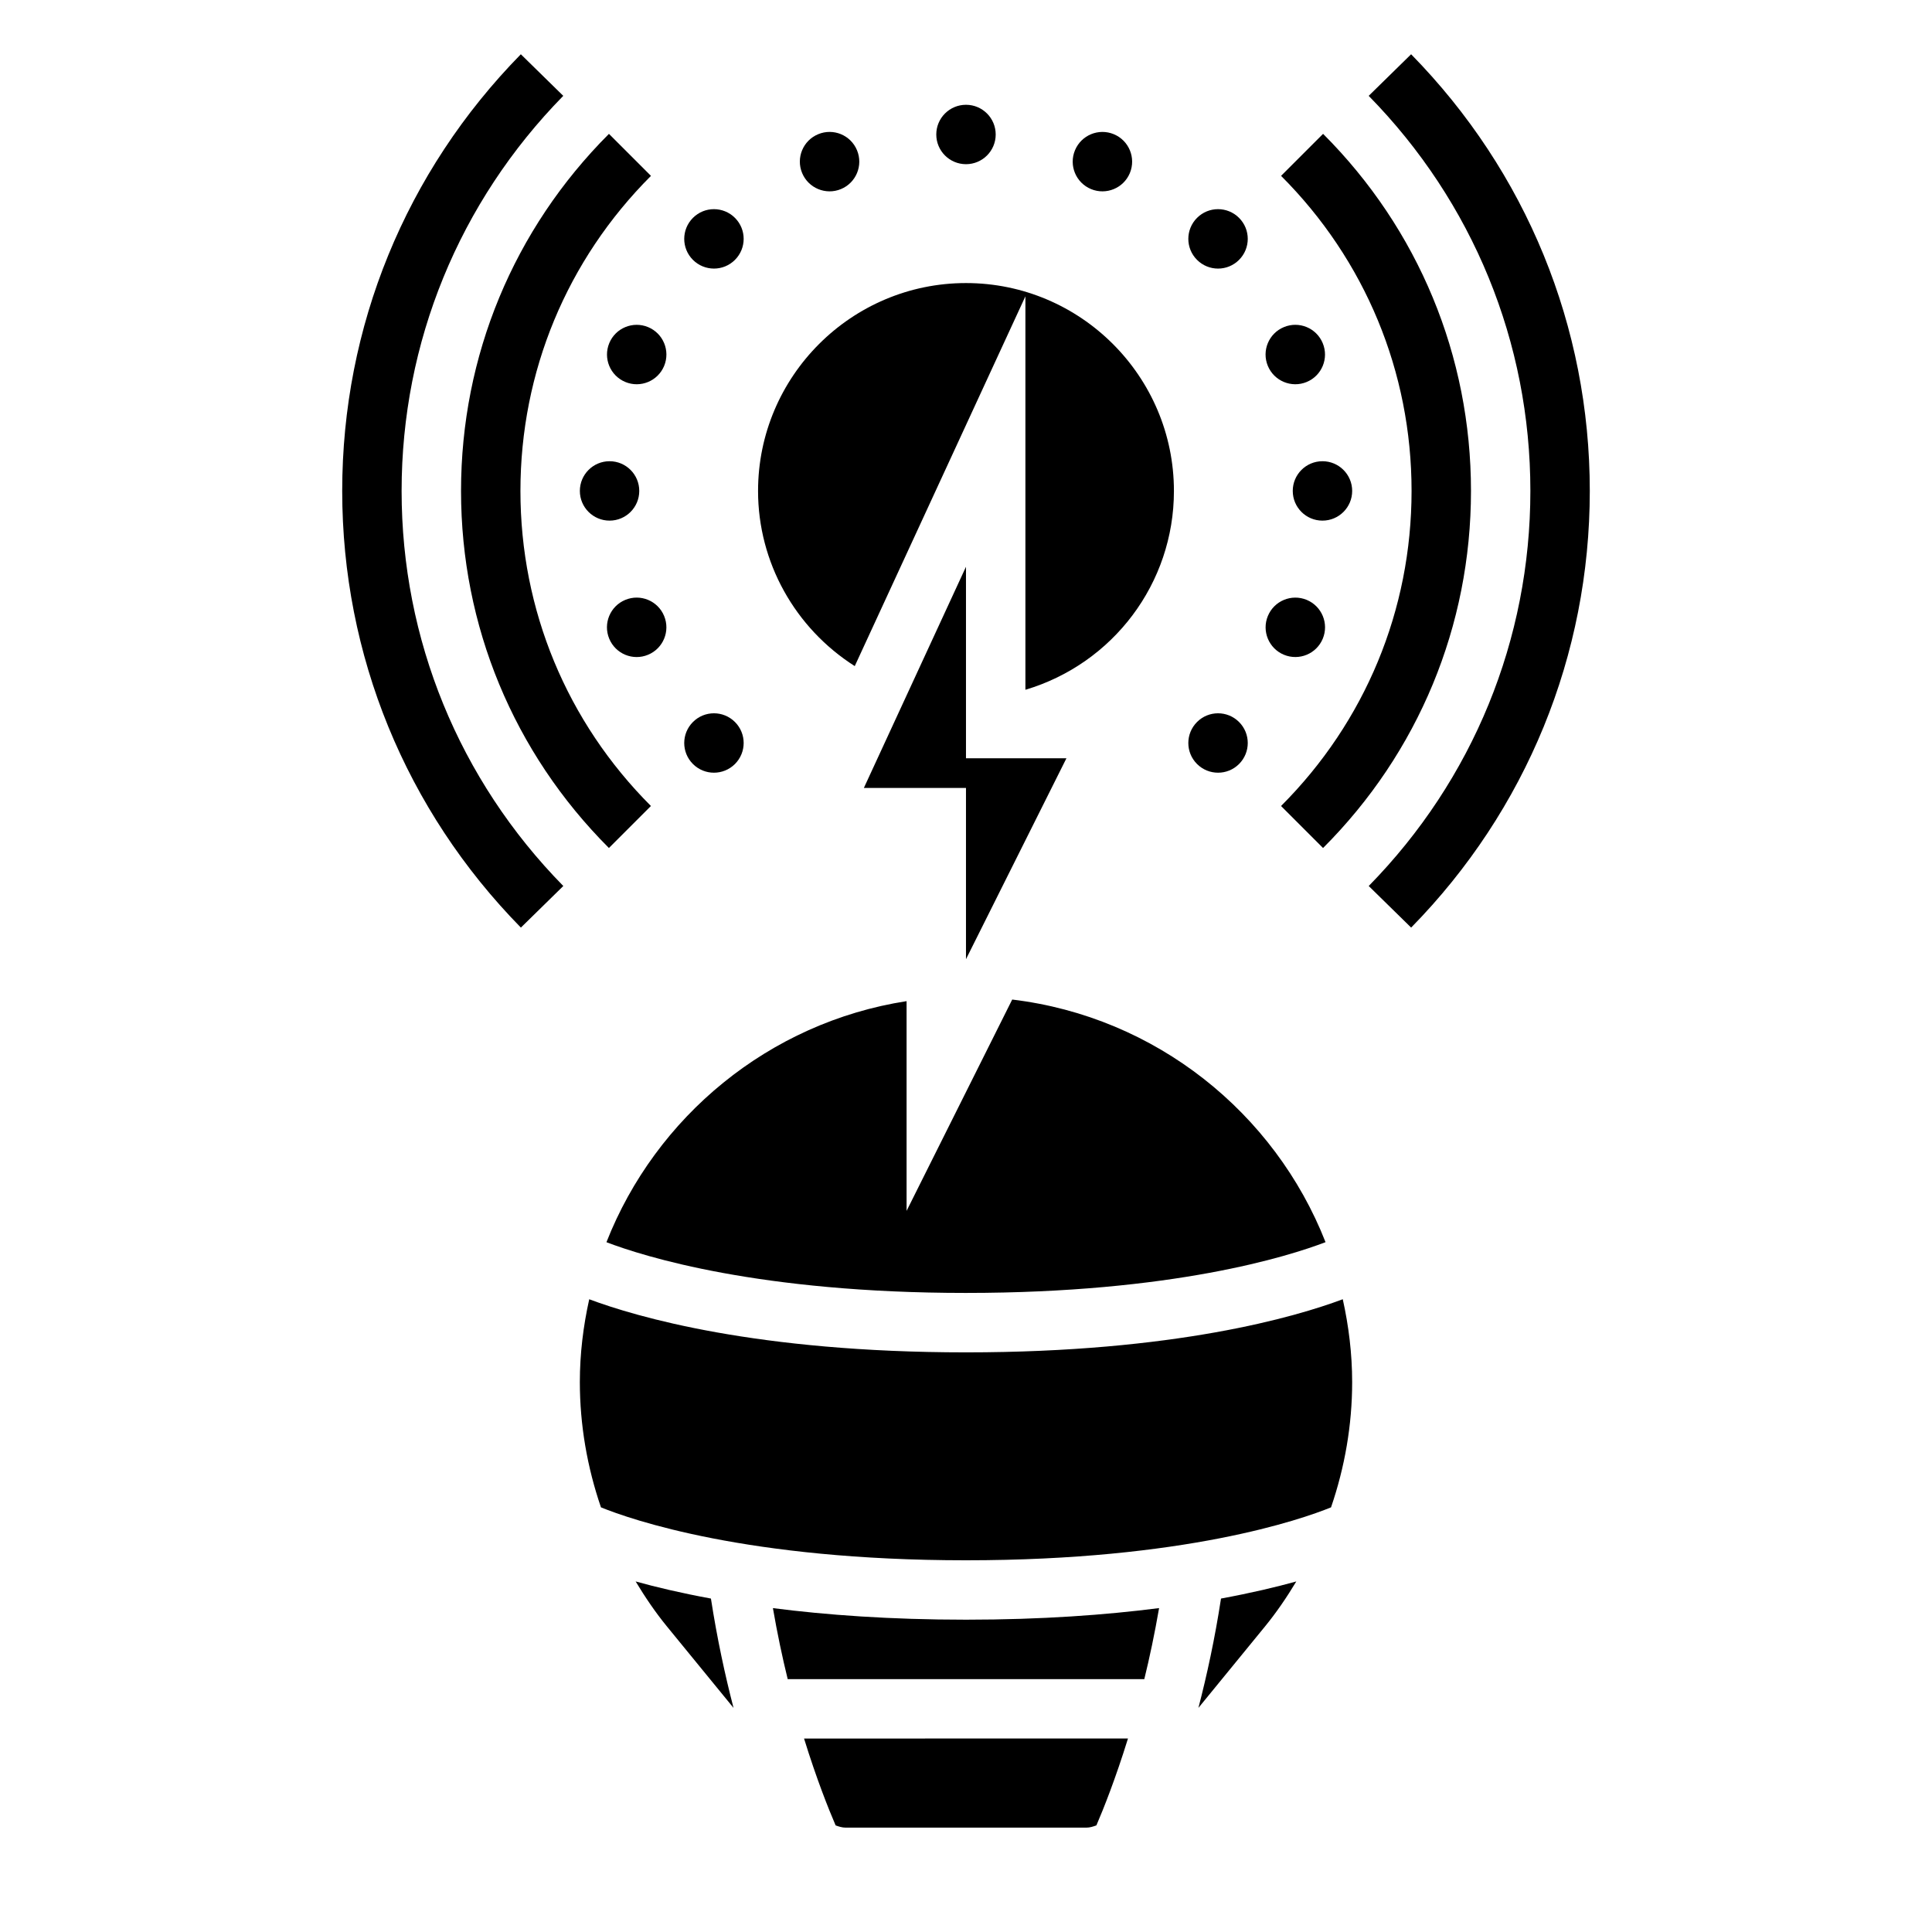 <?xml version="1.0" encoding="UTF-8"?>
<!-- Uploaded to: SVG Repo, www.svgrepo.com, Generator: SVG Repo Mixer Tools -->
<svg fill="#000000" width="800px" height="800px" version="1.1" viewBox="144 144 512 512" xmlns="http://www.w3.org/2000/svg">
 <g>
  <path d="m407.87 179.64c0 4.348-3.523 7.871-7.871 7.871s-7.875-3.523-7.875-7.871c0-4.348 3.527-7.871 7.875-7.871s7.871 3.523 7.871 7.871"/>
  <path d="m366.86 194.11c4.016-1.66 5.926-6.266 4.258-10.289-1.668-4.023-6.266-5.926-10.289-4.258-4.016 1.66-5.926 6.266-4.258 10.289 1.672 4.016 6.277 5.918 10.289 4.258z"/>
  <path d="m338.77 212.87c3.078-3.078 3.078-8.062 0-11.133-3.078-3.078-8.062-3.078-11.133 0-3.078 3.078-3.078 8.062 0 11.133 3.082 3.07 8.055 3.078 11.133 0z"/>
  <path d="m305.46 234.94c-1.66 4.016 0.242 8.621 4.258 10.289 4.016 1.668 8.621-0.242 10.289-4.258 1.66-4.016-0.242-8.621-4.258-10.289-4.023-1.66-8.629 0.242-10.289 4.258z"/>
  <path d="m313.41 274.1c0 4.348-3.523 7.871-7.871 7.871s-7.871-3.523-7.871-7.871c0-4.348 3.523-7.871 7.871-7.871s7.871 3.523 7.871 7.871"/>
  <path d="m315.74 317.52c4.016-1.66 5.926-6.266 4.258-10.289-1.66-4.016-6.266-5.926-10.289-4.258-4.016 1.66-5.926 6.266-4.258 10.289s6.273 5.926 10.289 4.258z"/>
  <path d="m338.77 346.47c3.078-3.078 3.078-8.062 0-11.133-3.078-3.078-8.062-3.078-11.133 0-3.078 3.078-3.078 8.062 0 11.133 3.07 3.07 8.055 3.07 11.133 0z"/>
  <path d="m472.36 346.47c3.078-3.078 3.078-8.062 0-11.133-3.078-3.078-8.062-3.078-11.133 0-3.078 3.078-3.078 8.062 0 11.133 3.078 3.07 8.062 3.07 11.133 0z"/>
  <path d="m484.26 317.52c4.016 1.66 8.621-0.242 10.289-4.258s-0.242-8.621-4.258-10.289c-4.016-1.66-8.621 0.242-10.289 4.258-1.672 4.023 0.242 8.629 4.258 10.289z"/>
  <path d="m502.34 274.1c0 4.348-3.527 7.871-7.875 7.871-4.348 0-7.871-3.523-7.871-7.871 0-4.348 3.523-7.871 7.871-7.871 4.348 0 7.875 3.523 7.875 7.871"/>
  <path d="m490.28 245.23c4.016-1.66 5.926-6.266 4.258-10.289-1.668-4.023-6.266-5.926-10.289-4.258-4.016 1.66-5.926 6.266-4.258 10.289 1.672 4.016 6.277 5.918 10.289 4.258z"/>
  <path d="m472.36 212.87c3.078-3.078 3.078-8.062 0-11.133-3.078-3.078-8.062-3.078-11.133 0-3.078 3.078-3.078 8.062 0 11.133 3.078 3.078 8.062 3.078 11.133 0z"/>
  <path d="m433.14 194.11c4.016 1.66 8.621-0.242 10.289-4.258 1.66-4.016-0.242-8.621-4.258-10.289-4.016-1.66-8.621 0.242-10.289 4.258-1.672 4.016 0.234 8.621 4.258 10.289z"/>
  <path d="m372.93 352.82h27.066v45.375l26.621-53.246h-26.621v-50.75z"/>
  <path d="m400 486.64c54.758 0 85.418-9.684 95.281-13.453-13.453-34.266-44.957-59.727-83.035-64.297l-27.992 56v-55.578c-36.504 5.676-66.496 30.676-79.539 63.883 9.863 3.773 40.527 13.445 95.285 13.445z"/>
  <path d="m312.45 563.1c2.512 4.164 5.242 8.203 8.344 11.988l17.602 21.523c-2.258-8.684-4.352-18.375-5.992-28.977-7.918-1.457-14.551-3.031-19.953-4.535z"/>
  <path d="m348.83 570.17c1.164 6.723 2.496 13.043 3.938 18.895v-0.078h94.465v0.078c1.441-5.848 2.769-12.172 3.938-18.902-14.137 1.812-31.062 3.07-51.168 3.07-20.109 0-37.035-1.25-51.172-3.062z"/>
  <path d="m365.45 627.75c0.852 0.309 1.715 0.59 2.652 0.59h63.805c0.93 0 1.793-0.285 2.652-0.598 1.891-4.394 5.062-12.344 8.367-23.02l-85.844 0.004c3.297 10.684 6.477 18.633 8.367 23.023z"/>
  <path d="m370.52 320.52 45.223-97.992v104.27c23.246-6.926 39.359-28.23 39.359-52.68 0-30.379-24.727-55.105-55.105-55.105s-55.105 24.727-55.105 55.105c0.004 18.895 9.789 36.328 25.629 46.406z"/>
  <path d="m461.59 596.61 17.602-21.523c3.102-3.793 5.84-7.824 8.344-11.988-5.398 1.504-12.027 3.07-19.957 4.535-1.629 10.613-3.731 20.301-5.988 28.977z"/>
  <path d="m400 502.39c-55.457 0-87.457-9.438-99.848-14.074-1.578 7.09-2.488 14.418-2.488 21.945 0 11.359 1.953 22.578 5.598 33.203 7.879 3.203 38.793 14.027 96.738 14.027s88.859-10.824 96.738-14.027c3.644-10.617 5.598-21.828 5.598-33.18 0-7.535-0.914-14.871-2.488-21.973-12.391 4.641-44.391 14.078-99.848 14.078z"/>
  <path d="m483.49 357.6 11.133 11.133c25.277-25.281 39.203-58.887 39.203-94.633 0-35.746-13.926-69.352-39.195-94.629l-11.133 11.133c22.293 22.305 34.582 51.953 34.582 83.496 0 31.543-12.289 61.195-34.59 83.5z"/>
  <path d="m517.96 158.38-11.242 11.02c27.633 28.168 42.848 65.348 42.848 104.7 0 39.352-15.215 76.539-42.84 104.7l11.242 11.02c30.527-31.117 47.344-72.211 47.344-115.72 0-43.508-16.816-84.602-47.352-115.72z"/>
  <path d="m305.37 368.73 11.133-11.133c-22.293-22.301-34.582-51.953-34.582-83.496 0-31.543 12.289-61.188 34.59-83.492l-11.133-11.133c-25.273 25.281-39.199 58.879-39.199 94.625 0 35.746 13.926 69.352 39.191 94.629z"/>
  <path d="m293.27 169.4-11.242-11.02c-30.527 31.117-47.34 72.219-47.34 115.72s16.816 84.602 47.352 115.72l11.242-11.02c-27.633-28.16-42.852-65.348-42.852-104.7 0-39.352 15.219-76.531 42.84-104.7z"/>
 </g>
</svg>